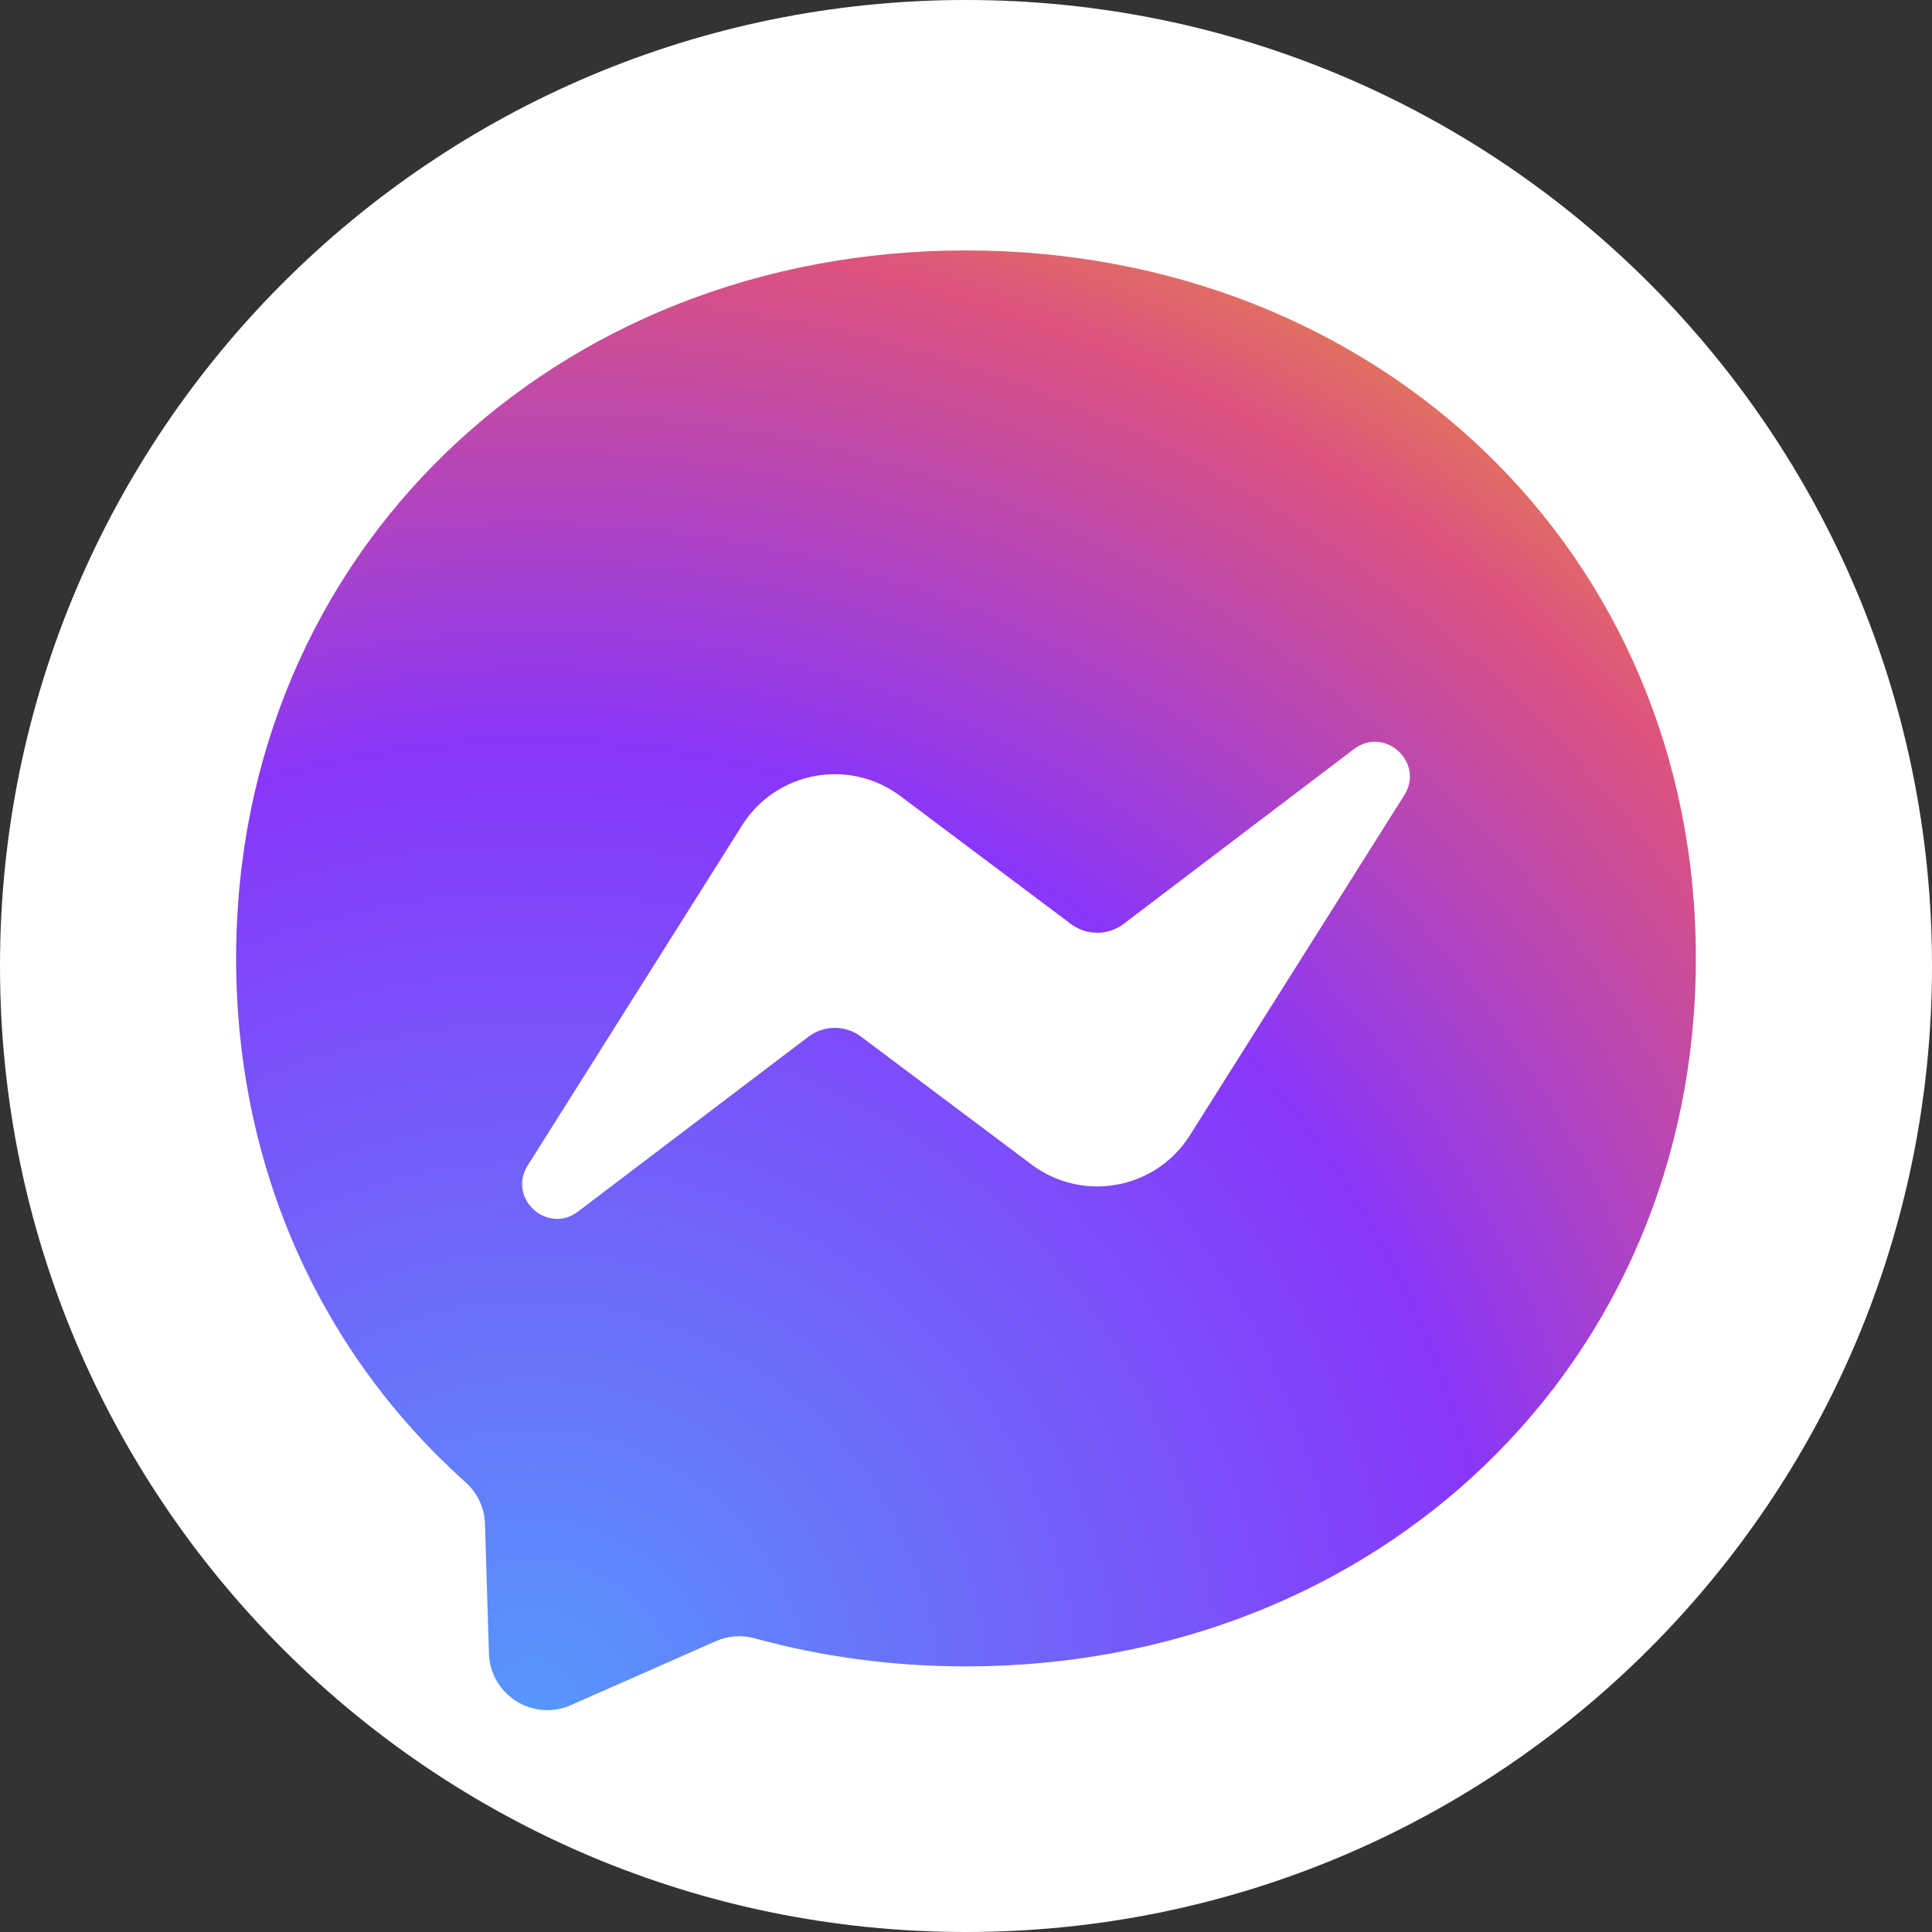 <svg width="50" height="50" viewBox="0 0 50 50" fill="none" xmlns="http://www.w3.org/2000/svg">
<rect x="0" y="0" width="50" height="50" fill="#333333" stroke="none"/>
<path d="M25 50C38.807 50 50 38.807 50 25C50 11.193 38.807 0 25 0C11.193 0 0 11.193 0 25C0 38.807 11.193 50 25 50Z" fill="white"/>
<path fill-rule="evenodd" clip-rule="evenodd" d="M25 6.481C14.359 6.481 6.111 14.276 6.111 24.804C6.111 30.31 8.368 35.069 12.043 38.355C12.352 38.632 12.538 39.019 12.551 39.433L12.654 42.793C12.687 43.864 13.794 44.562 14.774 44.129L18.524 42.474C18.841 42.334 19.198 42.307 19.533 42.4C21.255 42.873 23.089 43.126 25 43.126C35.641 43.126 43.889 35.331 43.889 24.803C43.889 14.275 35.641 6.481 25 6.481Z" fill="url(#paint0_radial_556_919)"/>
<path fill-rule="evenodd" clip-rule="evenodd" d="M13.657 30.162L19.206 21.359C20.088 19.959 21.978 19.61 23.303 20.603L27.716 23.913C28.121 24.217 28.678 24.215 29.081 23.909L35.041 19.386C35.837 18.782 36.875 19.734 36.343 20.579L30.794 29.382C29.912 30.782 28.022 31.131 26.697 30.138L22.284 26.828C21.879 26.524 21.322 26.526 20.919 26.832L14.959 31.355C14.164 31.959 13.125 31.007 13.657 30.162Z" fill="white"/>
<defs>
<radialGradient id="paint0_radial_556_919" cx="0" cy="0" r="1" gradientUnits="userSpaceOnUse" gradientTransform="translate(13.698 44.376) scale(41.304)">
<stop stop-color="#5697FB"/>
<stop offset="0.61" stop-color="#8936F9"/>
<stop offset="0.935" stop-color="#DD537E"/>
<stop offset="1" stop-color="#E06F62"/>
</radialGradient>
</defs>
</svg>
